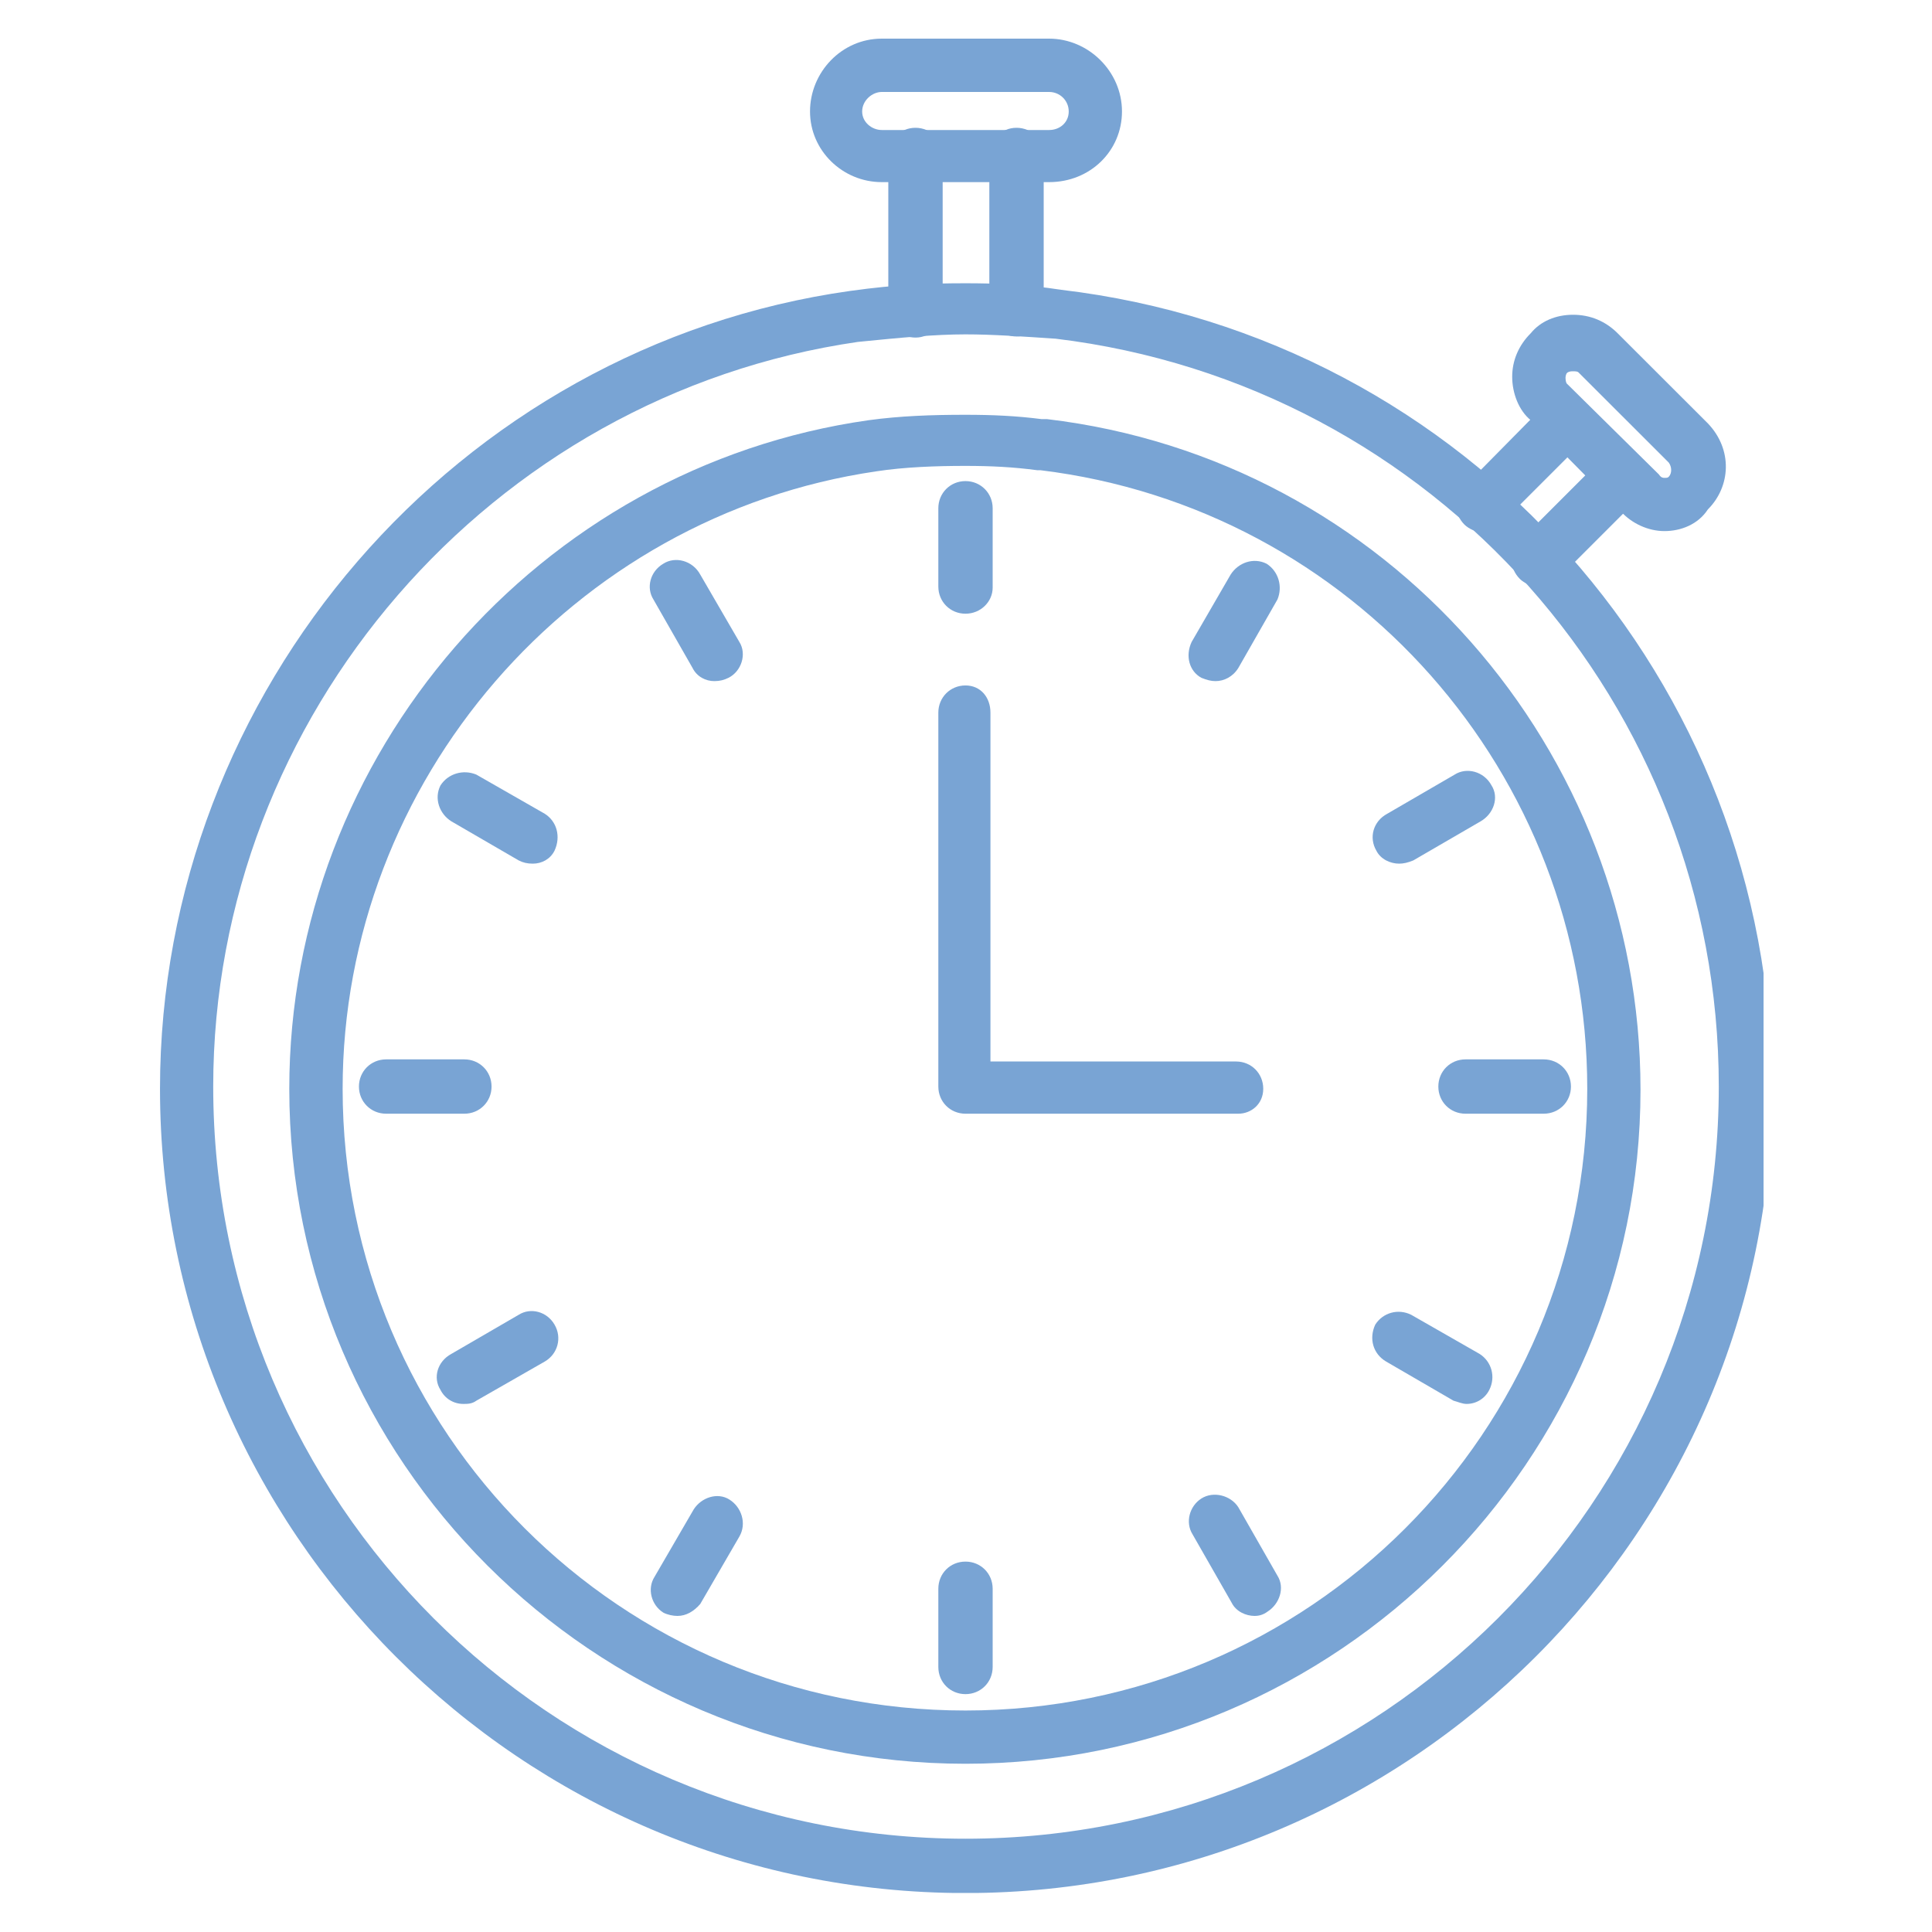 <svg xmlns="http://www.w3.org/2000/svg" xmlns:xlink="http://www.w3.org/1999/xlink" width="100" zoomAndPan="magnify" viewBox="0 0 75 75" height="100" preserveAspectRatio="xMidYMid meet" version="1.0"><defs><clipPath id="035af8c8c9"><path d="M 6.211 10 L 68.461 10 L 68.461 73.484 L 6.211 73.484 Z M 6.211 10 " clip-rule="nonzero"/></clipPath><clipPath id="b590e09d80"><path d="M 31 1.484 L 44 1.484 L 44 8 L 31 8 Z M 31 1.484 " clip-rule="nonzero"/></clipPath></defs><rect x="-7.5" width="90" fill="#ffffff" y="-7.5" height="90" fill-opacity="1"/><rect x="-7.5" width="90" fill="#ffffff" y="-7.5" height="90" fill-opacity="1"/><path fill="#79a4d4" d="M 37.48 68.469 C 23.004 68.469 11.23 56.695 11.23 42.266 C 11.23 29.309 20.895 18.129 33.723 16.312 C 34.945 16.145 36.172 16.102 37.48 16.102 C 38.535 16.102 39.461 16.145 40.434 16.27 L 40.559 16.27 C 40.559 16.27 40.559 16.27 40.645 16.27 C 53.809 17.832 63.684 29.098 63.684 42.305 C 63.684 56.695 51.91 68.469 37.48 68.469 Z M 37.48 18.086 C 36.34 18.086 35.117 18.129 34.02 18.297 C 22.203 20.027 13.301 30.32 13.301 42.266 C 13.301 55.598 24.102 66.402 37.48 66.402 C 50.812 66.402 61.617 55.598 61.617 42.266 C 61.617 30.027 52.5 19.73 40.391 18.254 L 40.266 18.254 C 39.336 18.129 38.449 18.086 37.48 18.086 Z M 37.48 18.086 " fill-opacity="1" fill-rule="evenodd"/><path fill="#79a4d4" d="M 37.48 23.824 C 36.887 23.824 36.426 23.359 36.426 22.77 L 36.426 19.73 C 36.426 19.141 36.887 18.676 37.48 18.676 C 38.07 18.676 38.535 19.141 38.535 19.73 L 38.535 22.812 C 38.535 23.359 38.07 23.824 37.48 23.824 Z M 37.48 23.824 " fill-opacity="1" fill-rule="evenodd"/><path fill="#79a4d4" d="M 47.184 26.441 C 47.016 26.441 46.848 26.398 46.637 26.312 C 46.172 26.059 46.004 25.469 46.258 24.922 L 47.773 22.305 C 48.07 21.84 48.66 21.629 49.168 21.883 C 49.633 22.18 49.801 22.77 49.59 23.273 L 48.07 25.934 C 47.859 26.27 47.523 26.441 47.184 26.441 Z M 47.184 26.441 " fill-opacity="1" fill-rule="evenodd"/><path fill="#79a4d4" d="M 54.316 33.527 C 53.977 33.527 53.598 33.359 53.43 33.023 C 53.133 32.516 53.305 31.883 53.852 31.59 L 56.469 30.07 C 56.934 29.773 57.605 29.941 57.902 30.492 C 58.199 30.953 57.988 31.59 57.48 31.883 L 54.863 33.402 C 54.652 33.488 54.484 33.527 54.316 33.527 Z M 54.316 33.527 " fill-opacity="1" fill-rule="evenodd"/><path fill="#79a4d4" d="M 59.926 43.234 L 56.891 43.234 C 56.297 43.234 55.836 42.77 55.836 42.18 C 55.836 41.59 56.297 41.125 56.891 41.125 L 59.926 41.125 C 60.52 41.125 60.984 41.59 60.984 42.18 C 60.984 42.77 60.52 43.234 59.926 43.234 Z M 59.926 43.234 " fill-opacity="1" fill-rule="evenodd"/><path fill="#79a4d4" d="M 56.934 54.5 C 56.762 54.5 56.594 54.418 56.426 54.375 L 53.809 52.855 C 53.305 52.559 53.133 51.969 53.387 51.422 C 53.684 50.957 54.273 50.789 54.781 51.039 L 57.438 52.559 C 57.902 52.855 58.07 53.445 57.816 53.953 C 57.648 54.289 57.312 54.5 56.934 54.5 Z M 56.934 54.5 " fill-opacity="1" fill-rule="evenodd"/><path fill="#79a4d4" d="M 48.703 62.73 C 48.367 62.73 47.984 62.559 47.816 62.223 L 46.297 59.566 C 46.004 59.102 46.172 58.469 46.637 58.172 C 47.102 57.875 47.773 58.047 48.07 58.508 L 49.59 61.168 C 49.887 61.633 49.672 62.266 49.211 62.559 C 49.039 62.688 48.871 62.73 48.703 62.73 Z M 48.703 62.73 " fill-opacity="1" fill-rule="evenodd"/><path fill="#79a4d4" d="M 37.48 65.766 C 36.887 65.766 36.426 65.305 36.426 64.711 L 36.426 61.676 C 36.426 61.082 36.887 60.621 37.48 60.621 C 38.07 60.621 38.535 61.082 38.535 61.676 L 38.535 64.711 C 38.535 65.305 38.07 65.766 37.48 65.766 Z M 37.48 65.766 " fill-opacity="1" fill-rule="evenodd"/><path fill="#79a4d4" d="M 26.297 62.73 C 26.129 62.73 25.918 62.688 25.75 62.602 C 25.285 62.309 25.113 61.676 25.41 61.211 L 26.93 58.594 C 27.227 58.129 27.859 57.918 28.32 58.215 C 28.785 58.508 28.996 59.141 28.703 59.648 L 27.184 62.266 C 26.93 62.559 26.633 62.73 26.297 62.73 Z M 26.297 62.73 " fill-opacity="1" fill-rule="evenodd"/><path fill="#79a4d4" d="M 17.984 54.5 C 17.605 54.5 17.266 54.289 17.098 53.953 C 16.801 53.488 16.973 52.855 17.52 52.559 L 20.137 51.039 C 20.602 50.746 21.234 50.914 21.527 51.422 C 21.824 51.926 21.656 52.559 21.148 52.855 L 18.492 54.375 C 18.32 54.5 18.152 54.5 17.984 54.5 Z M 17.984 54.5 " fill-opacity="1" fill-rule="evenodd"/><path fill="#79a4d4" d="M 18.027 43.234 L 14.988 43.234 C 14.398 43.234 13.934 42.77 13.934 42.18 C 13.934 41.59 14.398 41.125 14.988 41.125 L 18.027 41.125 C 18.617 41.125 19.082 41.59 19.082 42.18 C 19.082 42.77 18.617 43.234 18.027 43.234 Z M 18.027 43.234 " fill-opacity="1" fill-rule="evenodd"/><path fill="#79a4d4" d="M 20.684 33.527 C 20.473 33.527 20.305 33.488 20.137 33.402 L 17.52 31.883 C 17.055 31.59 16.844 30.996 17.098 30.492 C 17.395 30.027 17.984 29.859 18.492 30.07 L 21.148 31.59 C 21.613 31.883 21.781 32.473 21.527 33.023 C 21.359 33.359 21.023 33.527 20.684 33.527 Z M 20.684 33.527 " fill-opacity="1" fill-rule="evenodd"/><path fill="#79a4d4" d="M 27.73 26.441 C 27.395 26.441 27.055 26.27 26.887 25.934 L 25.367 23.273 C 25.074 22.812 25.242 22.18 25.75 21.883 C 26.211 21.586 26.887 21.758 27.184 22.305 L 28.703 24.922 C 28.996 25.387 28.785 26.059 28.281 26.312 C 28.109 26.398 27.941 26.441 27.73 26.441 Z M 27.73 26.441 " fill-opacity="1" fill-rule="evenodd"/><path fill="#79a4d4" d="M 48.07 43.234 L 37.48 43.234 C 36.887 43.234 36.426 42.77 36.426 42.18 L 36.426 27.664 C 36.426 27.074 36.887 26.609 37.48 26.609 C 38.07 26.609 38.449 27.074 38.449 27.664 L 38.449 41.207 L 47.984 41.207 C 48.578 41.207 49.039 41.672 49.039 42.266 C 49.039 42.855 48.578 43.234 48.07 43.234 Z M 48.07 43.234 " fill-opacity="1" fill-rule="evenodd"/><g clip-path="url(#035af8c8c9)"><path fill="#79a4d4" d="M 37.48 73.488 C 20.219 73.488 6.211 59.438 6.211 42.266 C 6.211 26.82 17.73 13.441 33.008 11.293 C 34.82 11.039 36.172 10.996 37.48 10.996 C 38.617 10.996 39.844 11.039 41.191 11.25 C 56.934 13.105 68.789 26.441 68.789 42.305 C 68.789 59.438 54.738 73.488 37.48 73.488 Z M 37.48 12.98 C 36.297 12.98 34.988 13.105 33.301 13.273 C 19.039 15.344 8.277 27.789 8.277 42.18 C 8.277 58.297 21.359 71.379 37.48 71.379 C 53.598 71.379 66.723 58.297 66.723 42.18 C 66.723 27.367 55.664 14.922 40.98 13.148 C 39.672 13.062 38.535 12.98 37.48 12.98 Z M 37.48 12.98 " fill-opacity="1" fill-rule="evenodd"/></g><path fill="#79a4d4" d="M 59.715 22.77 C 59.465 22.77 59.168 22.641 59 22.473 C 58.578 22.051 58.578 21.418 59 20.996 L 62.207 17.789 C 62.629 17.367 63.262 17.367 63.684 17.789 C 64.105 18.211 64.105 18.844 63.684 19.266 L 60.477 22.473 C 60.223 22.684 60.012 22.77 59.715 22.77 Z M 57.523 20.66 C 57.312 20.66 57.016 20.531 56.848 20.363 C 56.426 19.941 56.426 19.309 56.848 18.887 L 60.055 15.637 C 60.477 15.215 61.109 15.215 61.531 15.637 C 61.91 16.016 61.91 16.691 61.531 17.07 L 58.281 20.32 C 58.07 20.531 57.816 20.66 57.523 20.66 Z M 57.523 20.66 " fill-opacity="1" fill-rule="evenodd"/><path fill="#79a4d4" d="M 64.613 20.617 C 63.98 20.617 63.344 20.32 62.922 19.855 L 59.422 16.312 C 58.957 15.934 58.703 15.258 58.703 14.625 C 58.703 13.992 58.957 13.402 59.422 12.938 C 59.801 12.473 60.391 12.219 61.066 12.219 C 61.742 12.219 62.332 12.473 62.797 12.938 L 66.301 16.438 C 67.27 17.453 67.188 18.887 66.301 19.773 C 65.918 20.363 65.246 20.617 64.613 20.617 Z M 61.066 14.414 C 60.984 14.414 60.941 14.414 60.855 14.457 C 60.855 14.457 60.812 14.5 60.812 14.5 C 60.773 14.582 60.773 14.668 60.773 14.668 C 60.773 14.668 60.773 14.793 60.812 14.879 L 64.402 18.422 C 64.484 18.551 64.57 18.551 64.613 18.551 C 64.695 18.551 64.738 18.551 64.781 18.508 C 64.906 18.379 64.906 18.129 64.781 17.957 L 61.277 14.457 C 61.234 14.414 61.152 14.414 61.066 14.414 Z M 61.066 14.414 " fill-opacity="1" fill-rule="evenodd"/><path fill="#79a4d4" d="M 35.539 13.105 C 34.945 13.105 34.484 12.641 34.484 12.051 L 34.484 6.016 C 34.484 5.426 34.945 4.961 35.539 4.961 C 36.129 4.961 36.594 5.426 36.594 6.016 L 36.594 12.051 C 36.508 12.641 36.129 13.105 35.539 13.105 Z M 39.461 13.062 C 38.871 13.062 38.406 12.598 38.406 12.008 L 38.406 6.016 C 38.406 5.426 38.871 4.961 39.461 4.961 C 40.055 4.961 40.516 5.426 40.516 6.016 L 40.516 12.008 C 40.434 12.598 40.055 13.062 39.461 13.062 Z M 39.461 13.062 " fill-opacity="1" fill-rule="evenodd"/><g clip-path="url(#b590e09d80)"><path fill="#79a4d4" d="M 40.727 7.07 L 34.23 7.07 C 32.711 7.07 31.445 5.848 31.445 4.328 C 31.445 2.809 32.668 1.5 34.23 1.5 L 40.727 1.5 C 42.246 1.5 43.555 2.766 43.555 4.328 C 43.555 5.848 42.332 7.07 40.727 7.07 Z M 34.23 3.57 C 33.852 3.57 33.469 3.906 33.469 4.328 C 33.469 4.75 33.852 5.047 34.23 5.047 L 40.727 5.047 C 41.148 5.047 41.488 4.75 41.488 4.328 C 41.488 3.906 41.148 3.57 40.727 3.57 Z M 34.23 3.57 " fill-opacity="1" fill-rule="evenodd"/></g></svg>